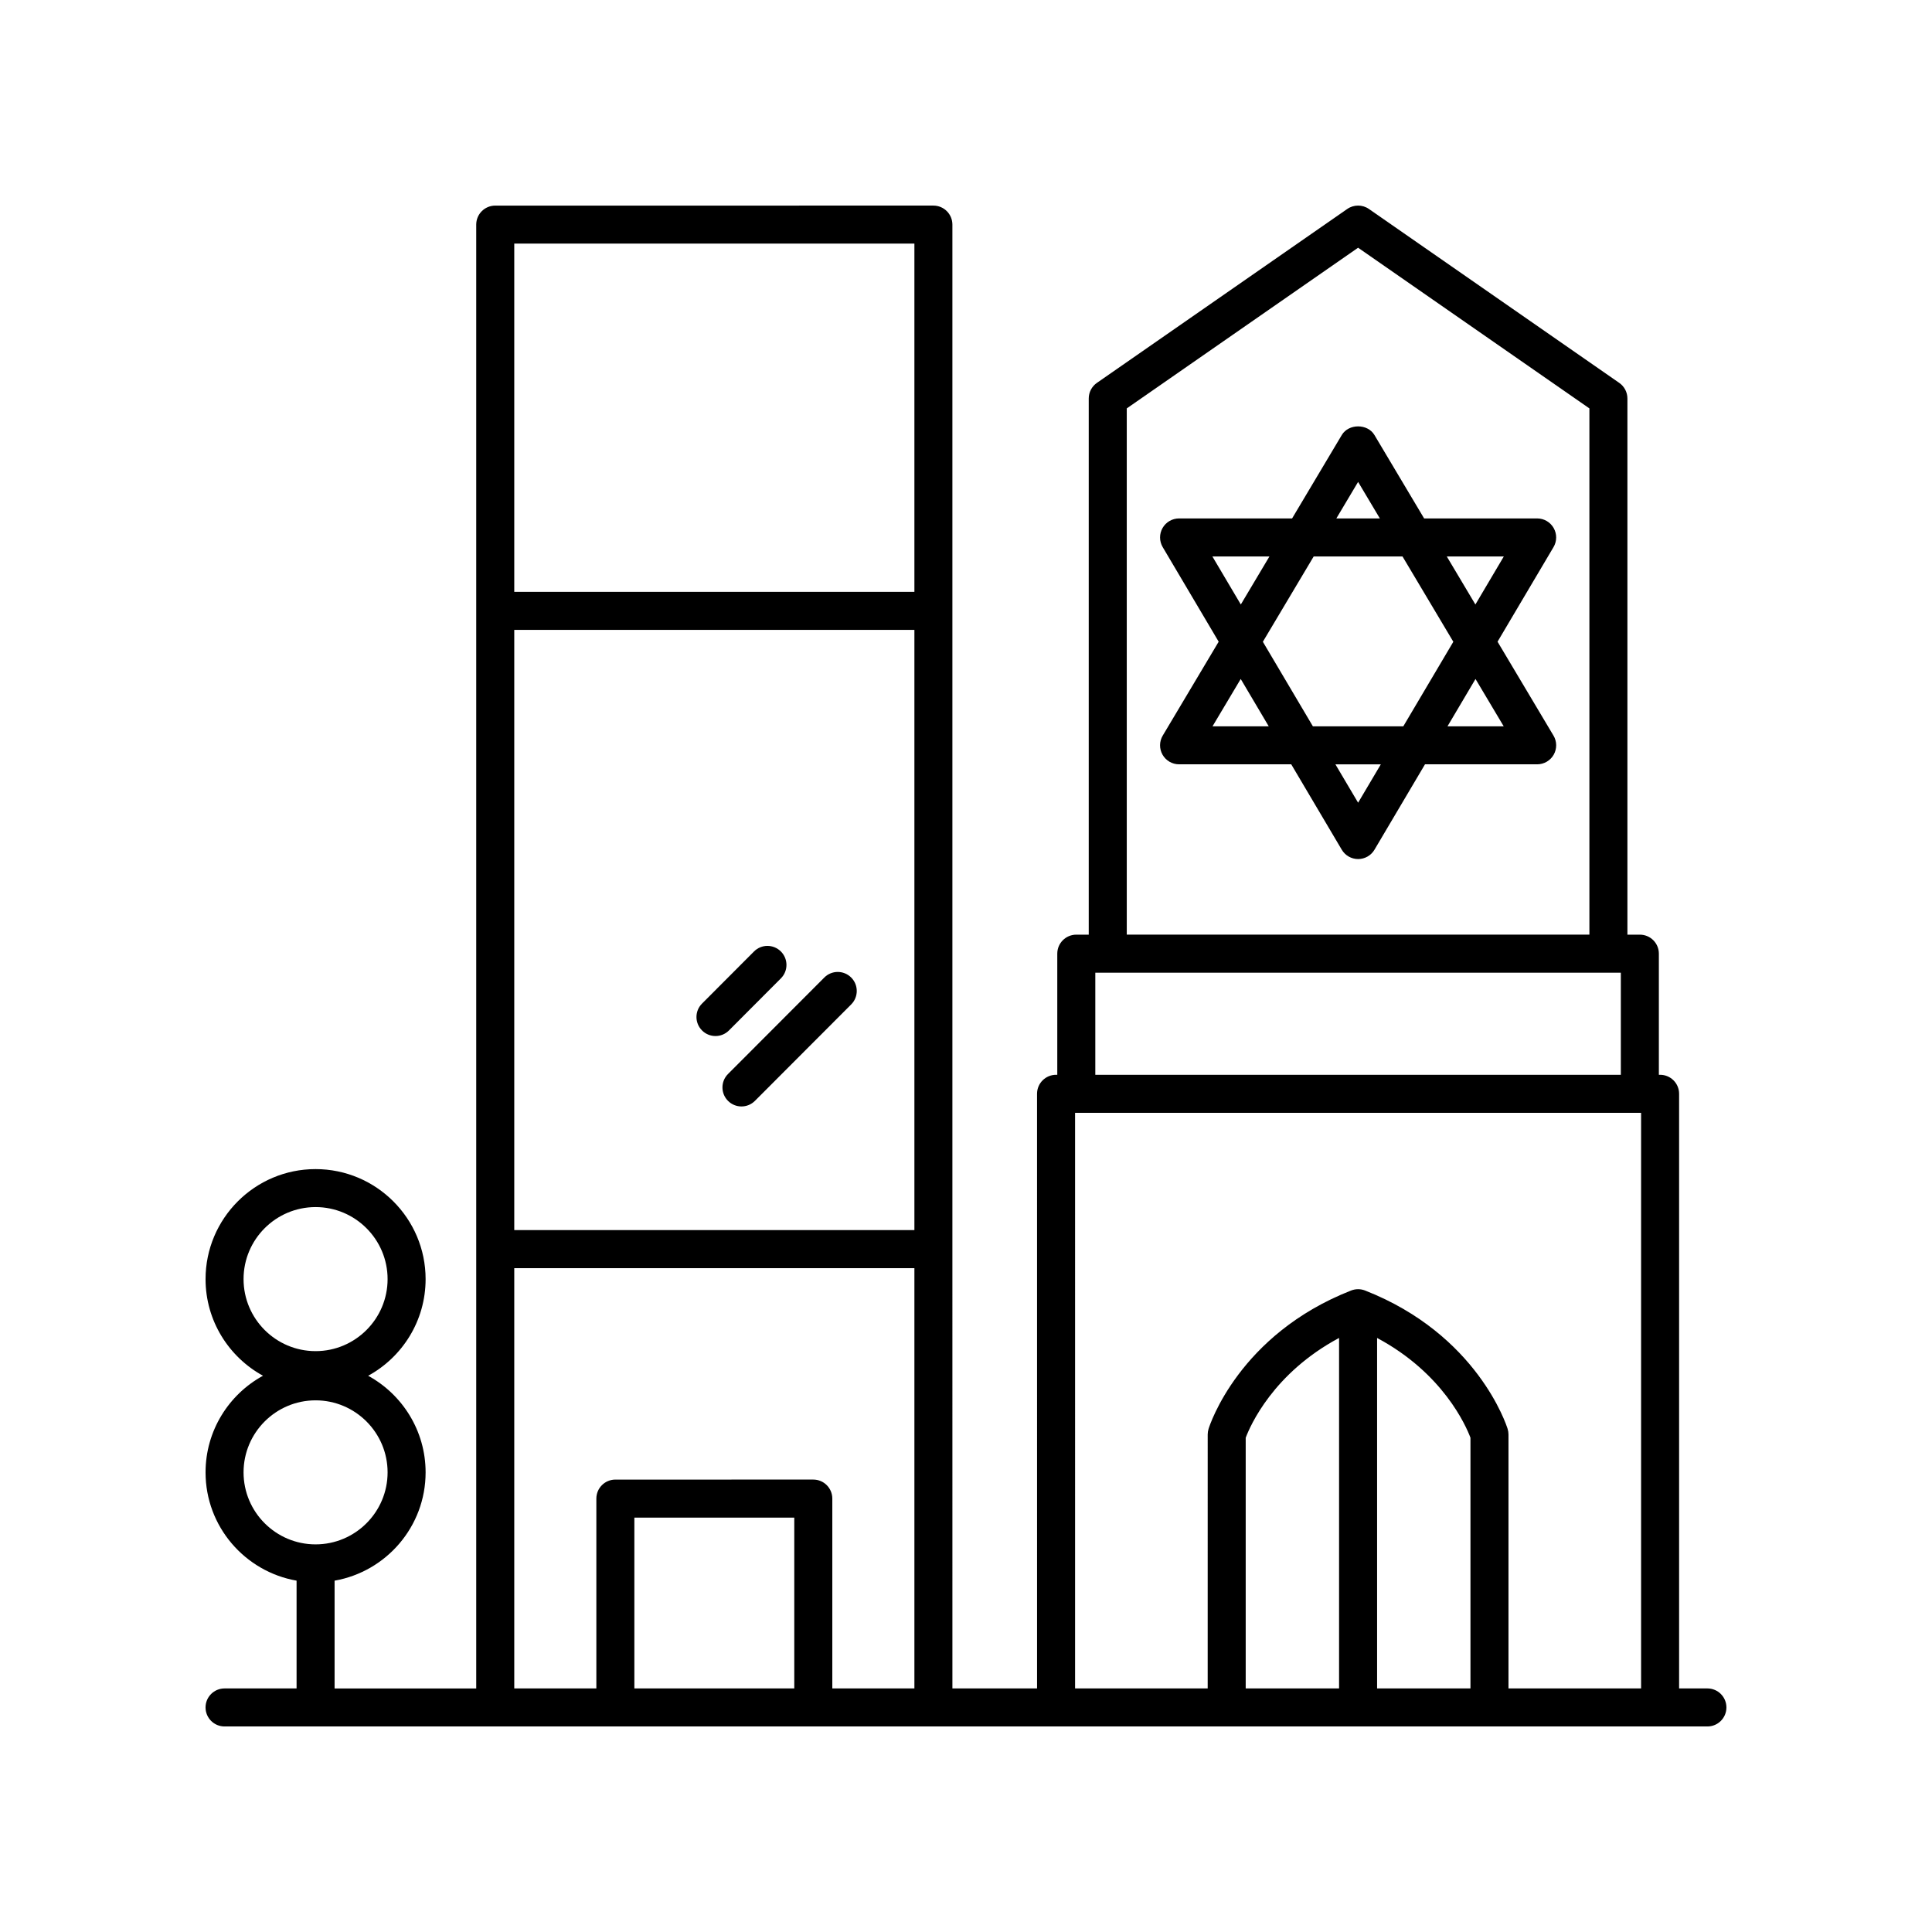 <?xml version="1.0" encoding="UTF-8"?>
<!-- Uploaded to: ICON Repo, www.svgrepo.com, Generator: ICON Repo Mixer Tools -->
<svg fill="#000000" width="800px" height="800px" version="1.1" viewBox="144 144 512 512" xmlns="http://www.w3.org/2000/svg">
 <g>
  <path d="m596.48 591.45h-7.5v-157.58c0-2.785-2.254-5.039-5.039-5.039h-0.324v-32.098c0-2.785-2.254-5.039-5.039-5.039h-3.297v-142.09c0-1.648-0.809-3.199-2.164-4.137l-66.336-46.086c-1.727-1.199-4.019-1.199-5.746 0l-66.344 46.086c-1.355 0.941-2.164 2.488-2.164 4.137v142.09h-3.297c-2.781 0-5.039 2.254-5.039 5.039v32.098h-0.324c-2.781 0-5.039 2.254-5.039 5.039l0.004 157.58h-22.434l-0.004-116.4c0-0.004 0.004-0.008 0.004-0.012s-0.004-0.008-0.004-0.012v-169.12c0-0.004 0.004-0.008 0.004-0.012 0-0.004-0.004-0.008-0.004-0.012v-102.36c0-2.785-2.254-5.039-5.039-5.039l-116.11 0.004c-2.781 0-5.039 2.254-5.039 5.039v387.93h-37.535v-28.562c13.68-2.398 24.121-14.336 24.121-28.695 0-11.031-6.164-20.652-15.223-25.605 9.062-4.953 15.223-14.574 15.223-25.605 0-16.082-13.082-29.164-29.16-29.164-16.074-0.008-29.156 13.074-29.156 29.156 0 11.031 6.164 20.652 15.223 25.605-9.062 4.953-15.223 14.574-15.223 25.609 0 14.359 10.441 26.297 24.121 28.695v28.562h-19.086c-2.781 0-5.039 2.254-5.039 5.039s2.254 5.039 5.039 5.039h392.97c2.781 0 5.039-2.254 5.039-5.039s-2.258-5.039-5.039-5.039zm-368.85-127.56c10.523 0 19.086 8.566 19.086 19.09 0 10.523-8.562 19.086-19.086 19.086-10.523-0.004-19.086-8.562-19.086-19.09 0-10.523 8.562-19.086 19.086-19.086zm-19.086 70.301c0-10.523 8.562-19.086 19.086-19.086 10.523 0 19.086 8.562 19.086 19.086s-8.562 19.086-19.086 19.086c-10.523 0-19.086-8.562-19.086-19.086zm234.06-281.96 61.305-42.582 61.297 42.582v139.46h-122.6zm-8.336 149.54h139.27v27.059h-139.27zm-5.363 37.137h150v152.54h-35.141v-67.281c0-0.508-0.078-1.008-0.227-1.492-0.316-1.02-8.062-25.023-37.789-36.68-1.188-0.461-2.496-0.461-3.68 0-29.727 11.656-37.477 35.66-37.789 36.68-0.148 0.48-0.227 0.984-0.227 1.492l-0.004 67.281h-35.141zm69.961 152.54h-24.742v-66.426c1.211-3.234 7.312-17.133 24.742-26.453zm10.078-92.875c17.457 9.328 23.547 23.254 24.742 26.445v66.43h-24.742zm-228.66-187.65h106.04v159.07h-106.04zm106.04-102.37v92.293h-106.04v-92.293zm-106.04 271.52h106.04v111.38h-21.754v-50.312c0-2.785-2.254-5.039-5.039-5.039l-52.453 0.004c-2.781 0-5.039 2.254-5.039 5.039v50.309h-21.754zm74.207 111.38h-42.379v-45.273h42.379z"/>
  <path d="m350.95 403.27c1.965-1.969 1.961-5.156-0.012-7.125-1.969-1.965-5.164-1.969-7.125 0.012l-13.773 13.805c-1.965 1.969-1.961 5.156 0.012 7.125 0.98 0.98 2.269 1.473 3.559 1.473 1.293 0 2.582-0.492 3.566-1.48z"/>
  <path d="m369.57 403.05c-1.977-1.969-5.164-1.969-7.125 0.012l-25.516 25.562c-1.965 1.969-1.961 5.156 0.008 7.125 0.984 0.98 2.273 1.473 3.559 1.473 1.293 0 2.582-0.492 3.566-1.48l25.516-25.562c1.965-1.973 1.961-5.164-0.008-7.129z"/>
  <path d="m555.69 338.94-14.824-24.883 14.832-25.066c0.922-1.555 0.934-3.488 0.039-5.059-0.895-1.574-2.566-2.543-4.375-2.543h-29.953l-13.168-22.105c-1.816-3.051-6.84-3.051-8.656 0l-13.168 22.105h-29.953c-1.812 0-3.481 0.969-4.375 2.543-0.895 1.57-0.879 3.504 0.039 5.059l14.832 25.066-14.824 24.883c-0.926 1.555-0.945 3.492-0.051 5.066 0.895 1.574 2.566 2.547 4.383 2.547h29.723l13.387 22.629c0.906 1.535 2.555 2.477 4.336 2.477s3.43-0.941 4.336-2.477l13.387-22.629h29.723c1.812 0 3.484-0.973 4.383-2.547 0.895-1.574 0.875-3.512-0.051-5.066zm-13.164-47.473-7.531 12.73-7.582-12.73zm-13.379 22.609-13.258 22.406h-23.961l-13.258-22.406 13.469-22.609h23.539zm-25.234-42.367 5.766 9.684h-11.535zm-38.617 19.758h15.117l-7.582 12.73zm0.035 45.012 7.473-12.543 7.422 12.543zm38.582 20.246-6.016-10.168h12.035zm23.688-20.246 7.422-12.543 7.473 12.543z"/>
 </g>
</svg>